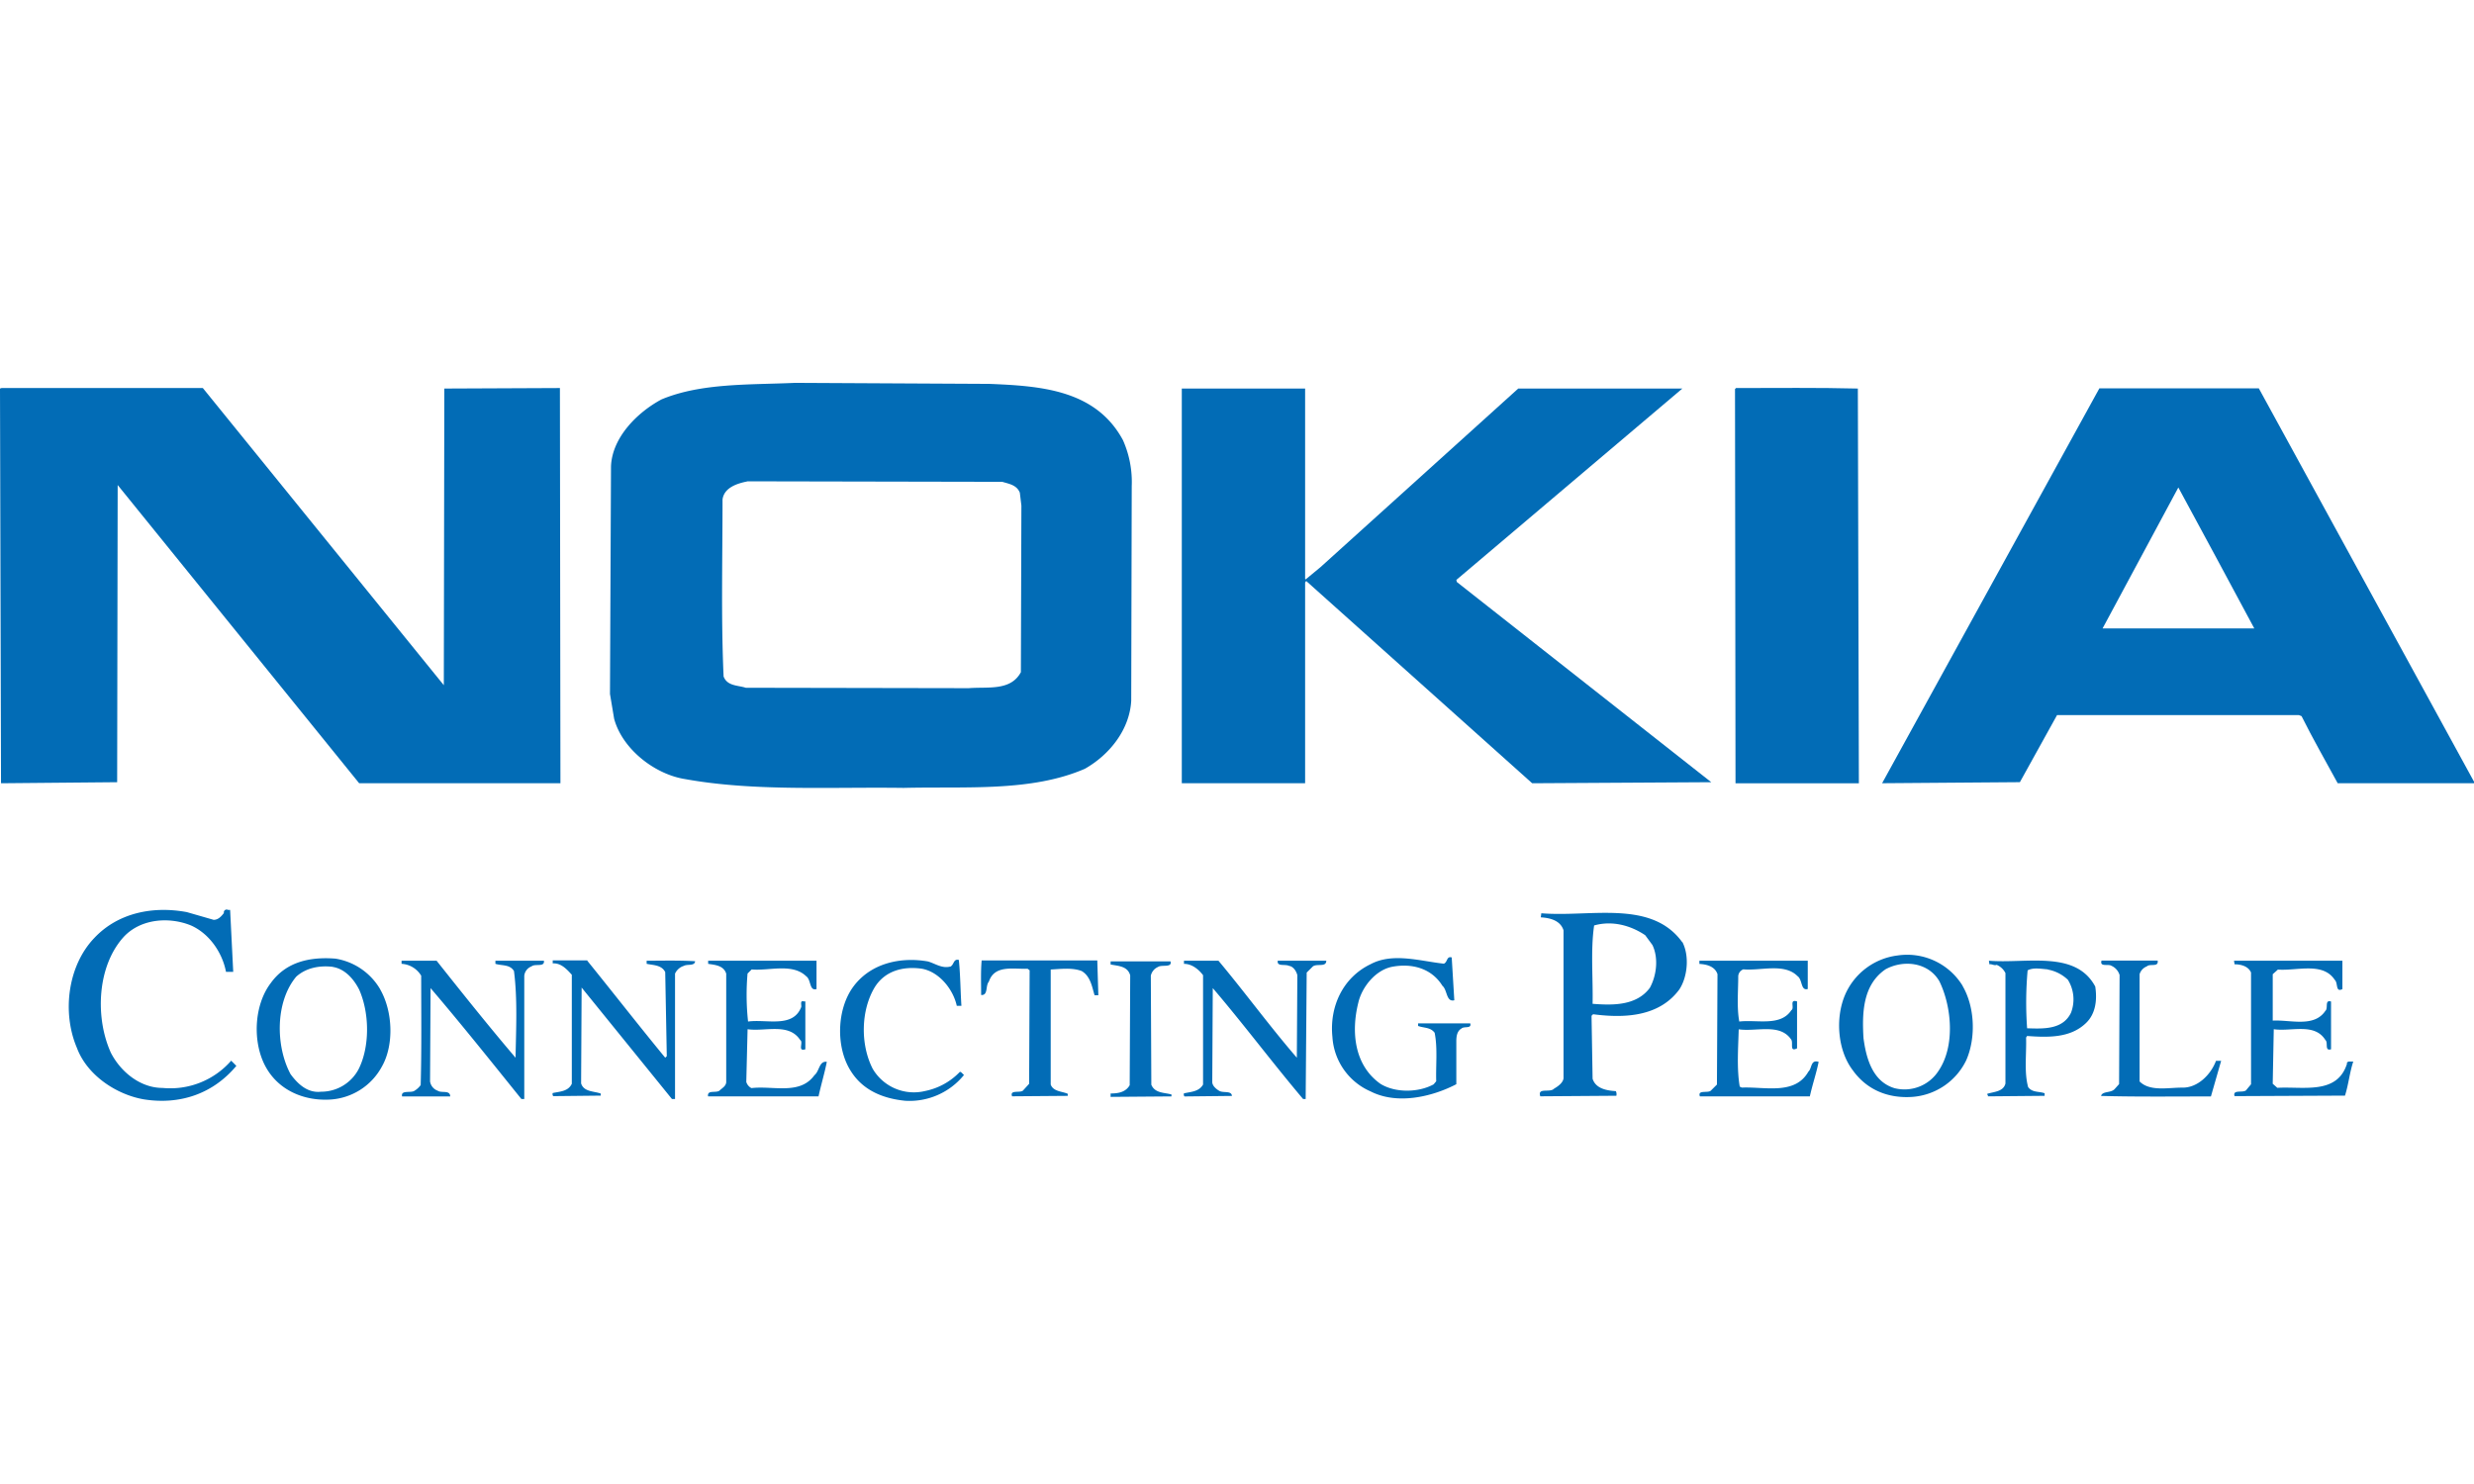 <?xml version="1.0" encoding="utf-8"?><svg id="Layer_1" data-name="Layer 1" xmlns="http://www.w3.org/2000/svg" viewBox="0 0 726 435.6"><title>Nokia</title><polygon points="130.24 201.13 130.39 114.05 164.31 113.9 164.46 229.91 105.4 229.91 34.53 142.37 34.38 229.6 0.3 229.91 0 114.05 0.46 113.9 59.52 113.9 130.24 201.13 130.24 201.13" style="fill:#026cb6"/><path d="M545.19,114.05l0.3,115.86h-36.2L509.14,114.2l0.3-.3c12,0,23.93-.15,35.74.15h0Z" style="fill:#026cb6"/><polygon points="382.99 169.93 383.14 170.08 387.53 166.45 445.53 114.05 493.69 114.05 427.36 170.23 427.52 170.84 502.17 229.6 449.62 229.91 383.3 170.53 382.99 170.99 382.99 229.91 346.8 229.91 346.8 114.05 382.99 114.05 382.99 169.93 382.99 169.93" style="fill:#026cb6"/><path d="M290.31,112.68c15,0.61,31.2,1.67,39.22,16.51a30.17,30.17,0,0,1,2.58,13.48l-0.15,63c-0.45,8.48-6.36,15.9-13.62,20-15.75,6.82-34.83,5.15-53.16,5.6-21.66-.3-43.92,1.07-64.06-2.57-8.93-1.37-18.48-8.78-20.9-17.72L179,203.7l0.3-66.78c0.3-8.48,7.72-15.9,14.84-19.69,11.66-4.85,25.75-4.24,39.23-4.85l56.94,0.3h0Zm-71,28.63c-3,.6-6.82,1.81-7.28,5.3,0,17.26-.45,34.83.31,51.94,1.06,2.88,4.24,2.58,6.51,3.33L284.28,202c5.6-.46,12.27.91,15.3-4.69l0.15-48.91-0.46-3.79c-0.91-2.27-3.18-2.58-5.14-3.18l-74.81-.15h0Z" style="fill:#026cb6"/><path d="M726,229.44v0.46H686c-3.63-6.68-7.27-13-10.6-19.69l-0.76-.3h-71l-10.9,19.68-40.43.31L616.06,114h46.8L726,229.44h0Zm-86.78-86.32L617,184.47h44.53c-7.42-13.78-14.85-27.71-22.27-41.34h0Z" style="fill:#026cb6"/><path d="M62.7,270c1.37,0,2.27-1.06,3-2a0.83,0.83,0,0,1,1.22-.91h0.61l0.91,18.18H66.32c-1.06-5.6-4.85-11.22-10.3-13.63-6.36-2.59-14.69-2-19.68,3.33-7.88,8.62-8.48,23.78-3.79,34.07,2.88,5.6,8.63,10.3,15.15,10.3a23.68,23.68,0,0,0,20.14-8l1.52,1.52c-6.82,8.18-16.51,11.51-27.11,9.84-8-1.37-16.66-7-19.69-15.14-4.39-10.31-2.72-24.08,5.15-32.27,7-7.42,17.26-9.39,27.11-7.56L62.69,270h0Zm431,6.52c2.12,4.08,1.51,10.29-.91,13.93-5.91,8-16.06,8.47-25.3,7.26l-0.45.45,0.31,18.48c0.9,2.88,4.09,3.48,6.82,3.64a2,2,0,0,1,.15,1.36L452,321.8c-0.91-2.72,2.88-.91,4.09-2.28,1.06-.6,2.57-1.67,2.73-3V273.07c-0.91-2.88-3.94-3.64-6.67-3.8l0.15-1.2c14.39,1.2,32.26-4.09,41.35,8.48h0.05Zm-10.9-2c-4.24-2.87-9.7-4.38-15-2.87-1.06,7.26-.3,15.29-0.45,23,5.9,0.46,12.87.6,16.8-4.69,2-3.64,2.58-8.78.76-12.57l-2.12-2.88h0Zm-59.06,8.33c1.07-.45.76-2.28,2.27-1.81l0.76,12.57c-2.42.6-2-3-3.49-4.25-3.18-5.14-8.93-6.66-14.69-5.59-4.85.9-8.94,5.9-10,10.59-2.12,8.49-1.21,18.33,6.51,23.78,4.39,2.72,11.21,2.57,15.6.15l0.76-.91c-0.15-4.69.45-9.7-.46-14.23-1.21-1.66-3.18-1.37-4.85-2v-0.76h15.3c0.46,1.67-1.82.76-2.57,1.51-1.36.76-1.52,2.42-1.52,3.78v12.57c-7.27,3.78-17.42,6.06-25.14,2.12a18.67,18.67,0,0,1-11.22-16c-0.91-8.78,3-17.41,11.2-21.35,6.51-3.48,14.54-.91,21.5-0.15h0Zm-144.94.92c1.21-.47.91-2.43,2.57-2,0.46,4.38.46,8.92,0.76,13.47h-1.36c-1.06-4.84-5.15-10-10.3-10.9-5.45-.76-10.75.6-13.78,5.45-4.09,6.82-4.24,16.81-.6,23.92a14,14,0,0,0,15.44,6.52,19.41,19.41,0,0,0,10.15-5.61c0.46,0,.76.6,1.21,0.91a20.58,20.58,0,0,1-17.27,7.58c-6.21-.62-12.26-2.88-15.9-8.65-4.54-7-4.24-18.46.91-25.14s13.78-8.48,21.66-7.11c2.12,0.6,4.09,2.12,6.51,1.52h0v0ZM128.12,282c7.57,9.54,15.3,19.24,23.17,28.47,0.15-8.31.6-17.25-.46-25.44-1.21-2-3.49-1.51-5.45-2.12V282h14.23c0.3,2-2.58.76-3.64,1.67a3.3,3.3,0,0,0-2.12,2.73v36.19H153c-8.78-10.89-17.72-22.11-26.65-32.55l-0.15,27.4a3.46,3.46,0,0,0,2.27,2.73c1.06,0.76,3.64-.31,3.64,1.67H118c-0.46-2,2.57-.91,3.64-1.67a6.2,6.2,0,0,0,1.81-1.67c0.3-10.6.15-21.66,0.15-32.1a7.19,7.19,0,0,0-5.76-3.49V282h10.28Zm44.22,0c7.72,9.54,15.15,19.08,22.87,28.47l0.46-.45-0.46-24.68c-1.06-2.12-3.48-2-5.45-2.43V282c4.69,0,9.54-.14,14.23.15-0.15,1.51-2.27.76-3.33,1.37a4.23,4.23,0,0,0-2.57,2.27v36.8h-0.91l-26.5-32.71L170.53,318c0.76,2.57,3.94,2.28,5.76,3v0.6l-13.94.15a0.94,0.94,0,0,1-.15-0.91c2.12-.46,4.54-0.46,5.6-2.72v-32c-1.51-1.66-3.18-3.49-5.6-3.33V281.9h10.15V282Zm67.24,8.33c-2.12.61-1.51-2.73-3-3.77-4.09-3.94-10.9-1.52-16-2l-1.21,1.2a72.5,72.5,0,0,0,.15,14.09c5.45-.76,13.18,2,15.6-4.25,0.15-.61-0.46-2,0.76-1.66h0.45V308c-2.42.76-.45-2.12-1.51-2.72-3.33-5.14-10.3-2.42-15.44-3.17L219,317.58a3,3,0,0,0,1.51,1.81c6.36-.76,14.23,2.12,18.48-3.78,1.51-1.2,1.36-4.25,3.64-3.93-0.61,3.17-1.67,6.65-2.43,10.14H207.78c-0.31-2,2.27-.91,3.33-1.67,0.76-.76,1.81-1.2,2-2.42V285.8c-0.76-2.43-3.33-2.57-5.3-2.88V282h31.8v8.33h0Zm82.69,1.81H321.2c-0.76-2.57-1.21-5.59-3.78-7.11-2.73-1.06-6.21-.6-9.09-0.45v33.76c0.75,2.12,3.48,2,5,2.73v0.6L297,321.8c-0.76-2,2.27-.91,3.18-1.67l1.82-2,0.15-33.32-0.6-.45c-4.24.15-9.7-1.21-11.36,3.78-1.06,1.2-.15,4.08-2.27,3.93,0-3.17-.15-6.8.15-10.14H322l0.31,10.14h0ZM357.56,282c7.87,9.4,15.14,19.39,23,28.47l0.15-24.22c-0.3-1.21-1.21-2.58-2.42-2.73-1.21-.61-3.63.31-3.33-1.52H389.2c0,2-2.73.76-3.93,1.67l-1.82,1.81-0.3,37.11h-0.76c-9.09-10.75-17.57-22.11-26.5-32.55l-0.15,27.56c0,1.06,1.06,2,2,2.57,1.21,0.76,3.63-.15,3.78,1.52l-13.93.15a0.93,0.93,0,0,1-.15-0.91c2-.46,4.39-0.46,5.6-2.58v-32.1c-1.37-1.81-3.33-3.33-5.6-3.33V282h10.12ZM530.5,290.3c-2.12.61-1.51-2.73-3-3.77-3.93-3.94-10.75-1.52-15.9-2a2.27,2.27,0,0,0-1.51,2c0,4.38-.46,9.08.3,13.32,5.3-.61,12.12,1.51,15.29-3.33,1.06-.6-0.75-3.33,1.67-2.57v13.77c-2.42,1.23-.91-1.81-1.82-2.72-3.33-4.69-10.15-2.11-15.3-2.86-0.15,5.45-.61,11.5.3,16.81l0.61,0.29c6.82-.29,15.6,2.28,19.54-4.69,1.06-.9.61-3.63,3-2.86-0.61,3.17-1.82,6.65-2.58,10.14H498.84c-0.76-2,2.27-.91,3.18-1.67l1.82-1.81L504,285.94c-0.76-2.28-3.18-2.88-5.31-3V282h31.8v8.33h0V290.3ZM633.17,282c0.31,2-2.27.76-3.18,1.67a3.53,3.53,0,0,0-2.12,2.28v31.49c3,3,8.33,1.81,12.42,1.81,4.55,0.15,8.48-3.78,10-7.87h1.51l-3,10.46c-10.75,0-21.66.14-32.25-.15,0.45-1.52,3-.76,4.09-2.12l1.21-1.36,0.15-32a4.35,4.35,0,0,0-2.42-2.73c-0.91-.61-3.49.46-2.88-1.52h16.51Zm54.22,8.33c-2.12,1.07-1.21-1.81-2.27-2.73-3.49-5.3-11.06-2.57-16.66-3l-1.52,1.36v13.62c5.15-.3,12.12,2.12,15.45-2.87,0.9-.76-0.3-3.33,1.66-2.73V308c-2,.6-0.76-2-1.66-2.72-3.18-5.14-10-2.42-15.15-3.17l-0.31,16,1.36,1.2c7.57-.45,17.57,2.12,20.45-7.11-0.15-.31.15-0.46,0.46-0.6h1.37c-1.06,3.17-1.37,6.65-2.43,10l-32.41.15c-0.61-2,2.27-.91,3.33-1.67l1.51-1.81V285.47c-0.76-1.81-2.88-2.42-4.84-2.42L655.58,282h31.8v8.33h0Zm-343.92-8.17c0.61,2-2.57.91-3.64,1.67a3.65,3.65,0,0,0-2.12,2.57l0.15,32c1.07,2.58,3.94,2.27,5.91,2.87v0.56l-17.86.14v-1c2.11,0,4.39-.31,5.6-2.43l0.15-32.25c-0.76-2.73-3.49-2.73-5.75-3.18v-0.91h17.56Zm232.46,7.26c3.63,6.21,3.93,15.31,1.06,21.81a19.11,19.11,0,0,1-15.9,10.75c-7.12.46-13.33-2.12-17.42-7.87-4.39-5.77-5.15-15.15-2.27-22a19.37,19.37,0,0,1,15.45-11.65,19.07,19.07,0,0,1,19.09,8.92h0v0Zm-22.72-4.83c-6.51,4.54-6.82,12.56-6.36,20.14,0.76,5.74,2.57,12.71,9.09,14.68a11.88,11.88,0,0,0,12.87-5c5-7.28,3.94-18.94.31-26.37-3.33-5.74-10.75-6.35-15.9-3.47h0v0Zm-441.6,5.91c3.63,6.35,4.08,16.2.46,22.56a18.47,18.47,0,0,1-15.15,9.69c-7.73.46-15.3-2.72-19.08-9.84S74.51,295,79.51,288.49C84,282.3,91,280.8,98.44,281.39a18.57,18.57,0,0,1,13.18,9.09h0ZM97.68,283.8c-3.94-.47-7.87.29-10.75,2.88-6.21,7.42-6.06,20.43-1.67,28.61,2.12,2.89,5,5.61,8.94,5.16a12.41,12.41,0,0,0,11.05-6.65c3.33-6.66,3.18-16.5.15-23.31-1.52-3-4.09-6.06-7.72-6.66h0v0Zm517.17,5.74c0.61,3.94.15,8.18-2.88,10.91-4.54,4.25-11,4.09-17.11,3.64l-0.3.46c0.15,4.85-.61,10.14.6,14.54,1.21,1.66,3.18,1.21,4.84,1.81v0.76l-16.65.15c0.15-.31-0.3-0.46-0.15-0.76,2-.61,4.69-0.61,5.3-3V285.63a5,5,0,0,0-2.58-2.42c-0.76.3-1.36-.31-2.12-0.15L583.65,282c11,0.91,25.44-3.18,31.2,7.57h0v0Zm-13.93-5c-2-.15-4.24-0.61-5.91.29a106.15,106.15,0,0,0-.15,17c4.69,0.15,10.45.46,12.87-4.54a10.91,10.91,0,0,0-.91-9.7,11.56,11.56,0,0,0-5.91-3h0v0Z" style="fill:#026cb6"/><rect width="726" height="435.6" style="fill:none"/></svg>